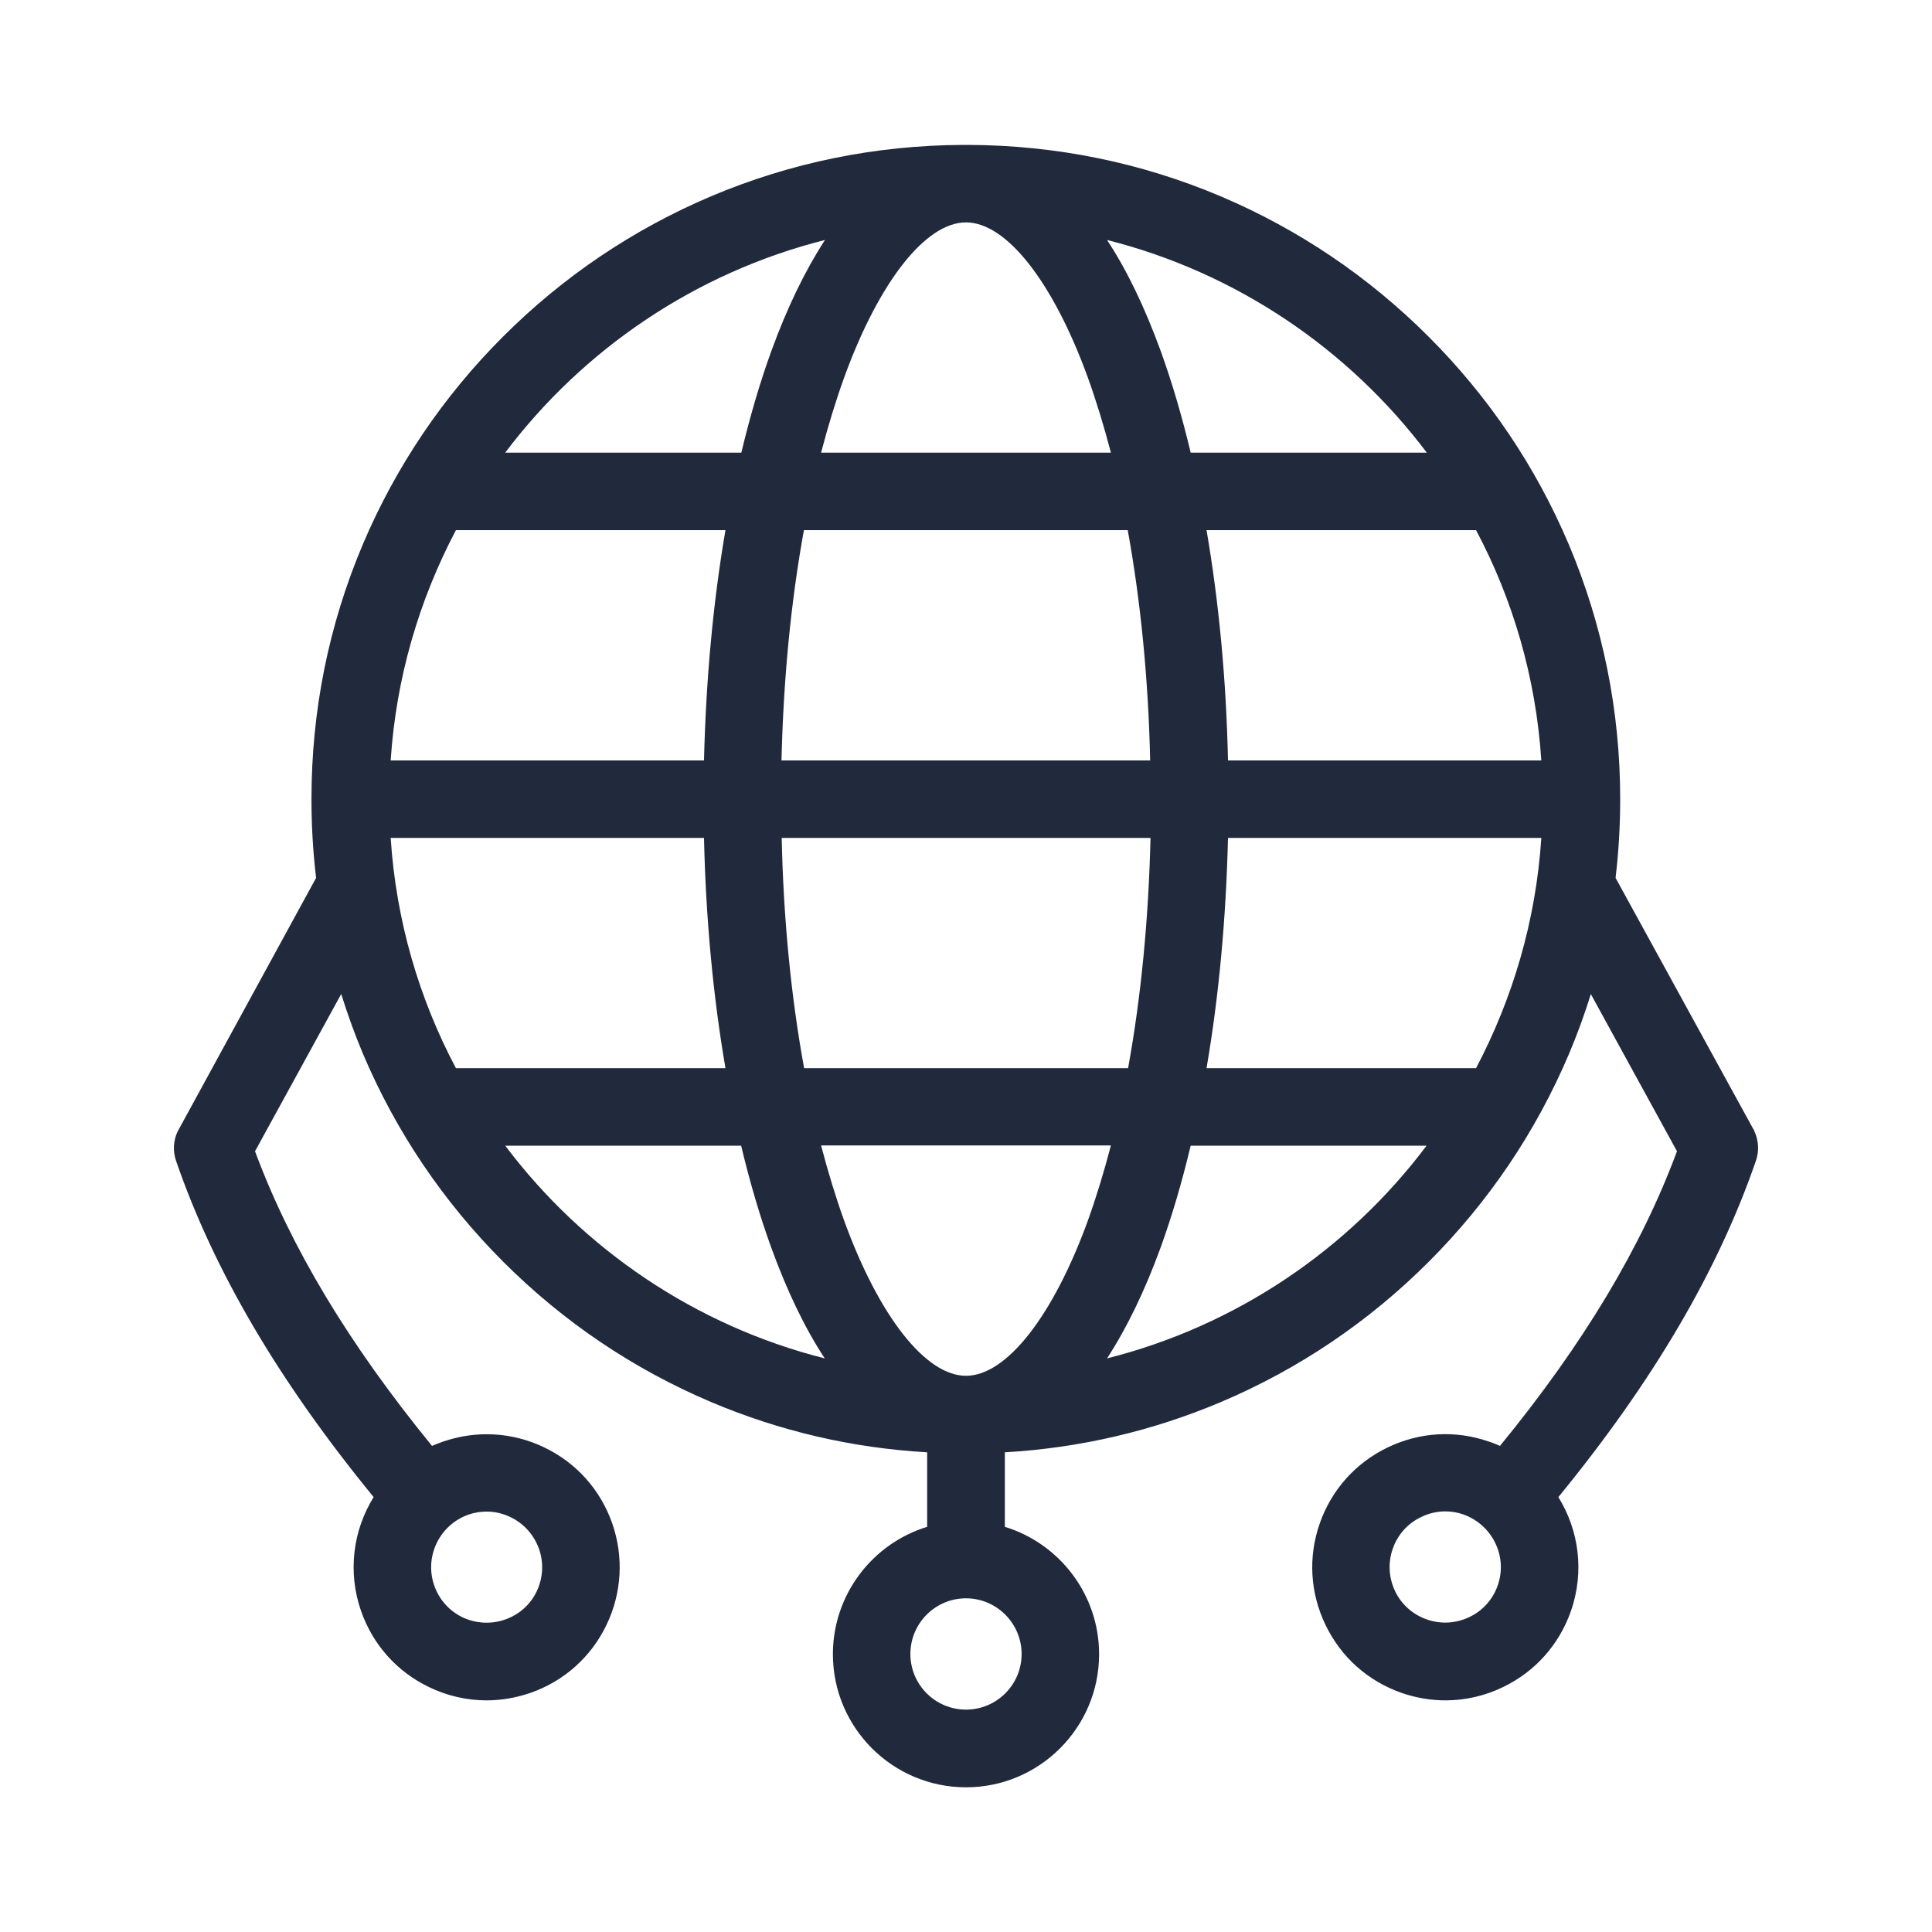 <svg width="28" height="28" viewBox="0 0 28 28" fill="none" xmlns="http://www.w3.org/2000/svg">
<path d="M5.415 21.697C5.118 22.176 5.034 22.778 5.233 23.349C5.404 23.836 5.751 24.226 6.216 24.45C6.482 24.578 6.765 24.643 7.05 24.643C7.266 24.643 7.479 24.606 7.689 24.534C8.176 24.363 8.565 24.016 8.789 23.551C9.013 23.086 9.041 22.562 8.873 22.078C8.702 21.591 8.355 21.202 7.89 20.978C7.426 20.754 6.902 20.726 6.418 20.894C6.364 20.913 6.311 20.933 6.261 20.955C5.054 19.477 4.211 18.074 3.696 16.685L4.945 14.406C5.037 14.7 5.141 14.988 5.261 15.274C5.74 16.402 6.423 17.416 7.294 18.287C8.165 19.158 9.178 19.841 10.307 20.32C11.304 20.742 12.354 20.986 13.437 21.048V22.128C12.648 22.369 12.071 23.106 12.071 23.974C12.071 25.038 12.936 25.903 14 25.903C15.064 25.903 15.929 25.038 15.929 23.974C15.929 23.106 15.352 22.369 14.563 22.128V21.048C15.644 20.986 16.694 20.742 17.693 20.32C18.822 19.841 19.835 19.158 20.706 18.287C21.577 17.416 22.26 16.402 22.739 15.274C22.859 14.988 22.966 14.7 23.055 14.406L24.304 16.685C23.789 18.074 22.949 19.477 21.739 20.955C21.689 20.933 21.636 20.91 21.582 20.894C21.095 20.723 20.575 20.754 20.11 20.978C19.645 21.202 19.298 21.591 19.127 22.078C18.956 22.565 18.987 23.086 19.211 23.551C19.435 24.016 19.824 24.363 20.311 24.534C20.518 24.606 20.734 24.643 20.95 24.643C21.235 24.643 21.521 24.578 21.784 24.45C22.249 24.226 22.596 23.836 22.767 23.349C22.966 22.778 22.882 22.176 22.585 21.697C23.957 20.02 24.898 18.421 25.449 16.82C25.497 16.68 25.488 16.526 25.424 16.391L25.419 16.377C25.413 16.369 25.41 16.36 25.404 16.352L23.414 12.723C23.459 12.345 23.481 11.964 23.481 11.581C23.481 10.301 23.229 9.058 22.736 7.89C22.257 6.762 21.574 5.748 20.703 4.878C19.832 4.007 18.819 3.324 17.691 2.845C16.534 2.355 15.305 2.106 14.039 2.1C14.025 2.1 14.011 2.1 13.997 2.1C13.983 2.1 13.969 2.1 13.955 2.1C12.69 2.106 11.463 2.355 10.304 2.845C9.176 3.324 8.162 4.007 7.291 4.878C6.42 5.748 5.737 6.762 5.258 7.89C4.763 9.061 4.514 10.301 4.514 11.581C4.514 11.964 4.536 12.345 4.581 12.723L2.598 16.355C2.593 16.363 2.59 16.372 2.584 16.38L2.576 16.394C2.512 16.528 2.503 16.682 2.551 16.822C3.102 18.421 4.043 20.02 5.415 21.697ZM6.787 21.952C6.874 21.921 6.964 21.907 7.053 21.907C7.174 21.907 7.291 21.935 7.4 21.988C7.594 22.081 7.739 22.246 7.812 22.448C7.882 22.649 7.871 22.868 7.778 23.064C7.686 23.257 7.521 23.402 7.319 23.472C7.118 23.542 6.899 23.531 6.703 23.439C6.51 23.346 6.364 23.181 6.294 22.98C6.146 22.56 6.37 22.1 6.787 21.952ZM21.706 22.977C21.636 23.178 21.49 23.344 21.294 23.436C21.101 23.528 20.883 23.542 20.678 23.47C20.477 23.4 20.311 23.254 20.219 23.061C20.127 22.868 20.113 22.649 20.185 22.445C20.255 22.243 20.401 22.078 20.597 21.986C20.706 21.932 20.826 21.904 20.944 21.904C21.034 21.904 21.123 21.918 21.21 21.949C21.63 22.1 21.854 22.56 21.706 22.977ZM7.322 16.604H10.741C10.867 17.13 11.012 17.626 11.178 18.082C11.407 18.712 11.665 19.25 11.953 19.687C10.08 19.214 8.453 18.105 7.322 16.604ZM16.674 12.144C16.646 13.322 16.537 14.451 16.349 15.481H11.654C11.466 14.454 11.354 13.322 11.329 12.144H16.674ZM11.326 11.021C11.354 9.842 11.463 8.714 11.651 7.683H16.344C16.531 8.711 16.643 9.842 16.669 11.021H11.326ZM14.806 23.971C14.806 24.416 14.445 24.777 14 24.777C13.555 24.777 13.194 24.416 13.194 23.971C13.194 23.526 13.555 23.164 14 23.164C14.445 23.164 14.806 23.528 14.806 23.971ZM14 19.939C13.415 19.939 12.74 19.079 12.236 17.696C12.113 17.354 12.001 16.988 11.9 16.601H16.1C15.999 16.988 15.887 17.354 15.764 17.696C15.26 19.079 14.585 19.939 14 19.939ZM16.044 19.687C16.33 19.247 16.59 18.712 16.82 18.082C16.985 17.626 17.131 17.13 17.256 16.604H20.675C19.547 18.105 17.92 19.214 16.044 19.687ZM21.392 15.481H17.486C17.665 14.44 17.769 13.311 17.797 12.144H22.338C22.26 13.342 21.924 14.47 21.392 15.481ZM21.392 7.683C21.927 8.691 22.26 9.822 22.338 11.021H17.797C17.772 9.853 17.665 8.725 17.486 7.683H21.392ZM20.678 6.56H17.256C17.131 6.034 16.985 5.538 16.82 5.082C16.59 4.452 16.332 3.914 16.044 3.478C17.92 3.951 19.547 5.06 20.678 6.56ZM14 3.223C14.585 3.223 15.26 4.082 15.764 5.466C15.887 5.807 15.999 6.174 16.1 6.56H11.9C12.001 6.174 12.113 5.807 12.236 5.466C12.74 4.082 13.415 3.223 14 3.223ZM11.956 3.478C11.671 3.917 11.41 4.452 11.181 5.082C11.015 5.538 10.87 6.034 10.744 6.56H7.322C8.453 5.06 10.08 3.951 11.956 3.478ZM6.608 7.683H10.514C10.335 8.725 10.231 9.853 10.203 11.021H5.662C5.74 9.822 6.076 8.691 6.608 7.683ZM10.203 12.144C10.229 13.311 10.335 14.44 10.514 15.481H6.608C6.073 14.473 5.74 13.342 5.662 12.144H10.203Z" fill="#21293C"/>
</svg>

